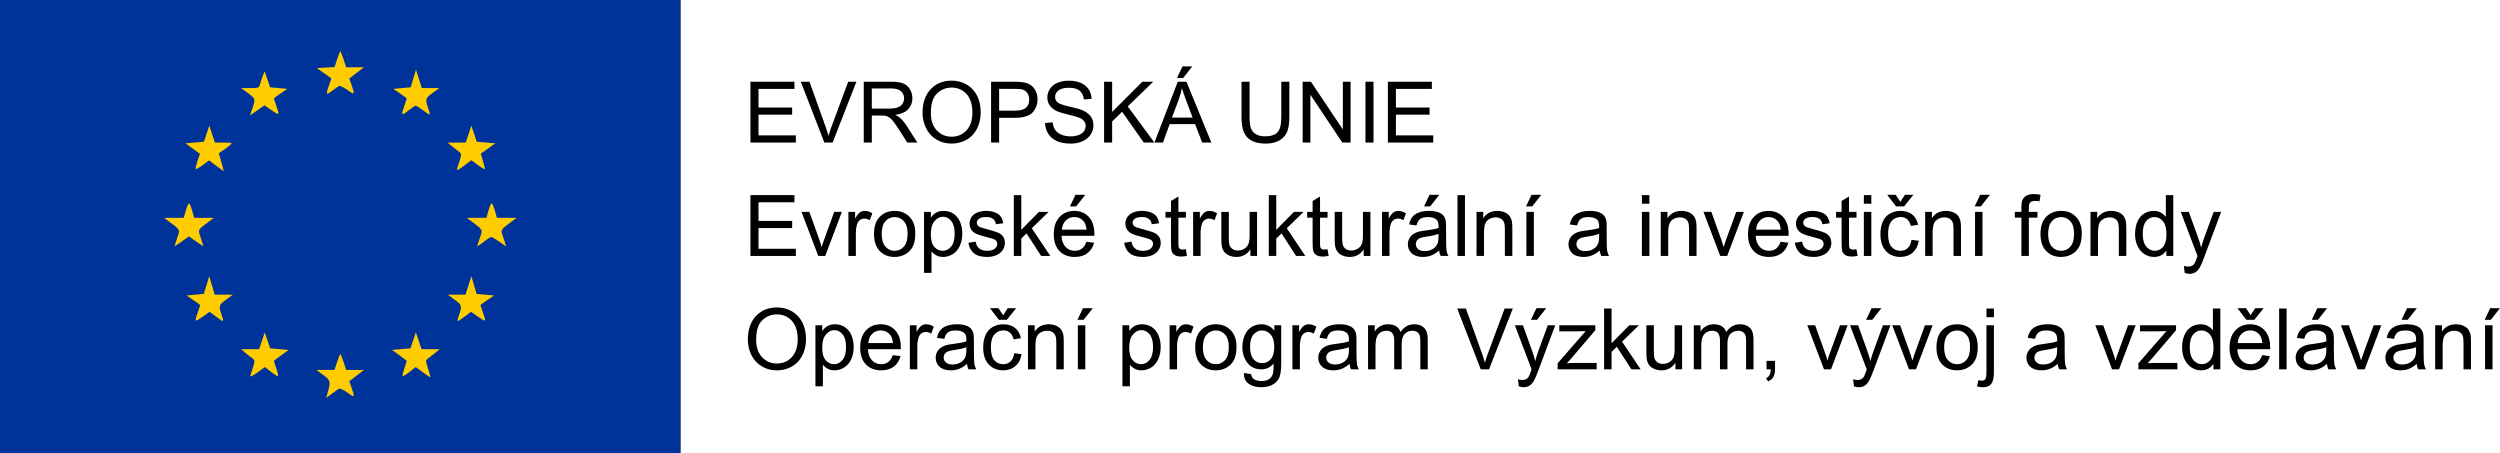 <?xml version="1.0" encoding="UTF-8" standalone="no"?>
<!DOCTYPE svg PUBLIC "-//W3C//DTD SVG 1.1//EN" "http://www.w3.org/Graphics/SVG/1.1/DTD/svg11.dtd">
<svg width="100%" height="100%" viewBox="0 0 1561 283" version="1.1" xmlns="http://www.w3.org/2000/svg" xmlns:xlink="http://www.w3.org/1999/xlink" xml:space="preserve" xmlns:serif="http://www.serif.com/" style="fill-rule:evenodd;clip-rule:evenodd;stroke-linejoin:round;stroke-miterlimit:2;">
    <rect x="0" y="0" width="425" height="283" style="fill:rgb(255,204,0);"/>
    <path id="path826" d="M0,283L0,0L425,0L425,283L0,283ZM211.599,242.713C212.204,242.358 214.567,243.442 216.849,245.121C221.417,248.48 221.682,248.186 219.548,242.135L218.095,238.019L222.691,234.509L227.288,231L216.161,231L214.5,226C213.587,223.25 212.687,221 212.5,221C212.313,221 211.413,223.25 210.5,226L208.839,231L197.606,231L201.907,234.163C206.456,237.508 206.6,238.202 204.36,246L203.642,248.5L207.071,245.929C208.957,244.515 210.995,243.068 211.599,242.713ZM169.262,232.208C171.369,233.876 173.301,235.032 173.557,234.777C173.812,234.521 173.341,232.385 172.511,230.03C171.68,227.675 171,225.608 171,225.436C171,225.265 173.082,223.634 175.627,221.812L180.254,218.5L174.458,218L168.662,217.5L166.994,212.5L165.327,207.5L163.583,212.75L161.839,218L150.5,218.068L153,220.15C154.375,221.296 156.364,222.839 157.419,223.58C159.158,224.8 159.222,225.317 158.098,229.068C157.416,231.346 156.595,233.892 156.275,234.727C155.955,235.561 157.884,234.653 160.563,232.71L165.432,229.176L169.262,232.209L169.262,232.208ZM267.274,230.178C265.664,225.144 265.674,224.916 267.553,223.598C268.624,222.846 270.625,221.294 272,220.149L274.5,218.067L263.161,217.999L261.417,212.749L259.673,207.499L258.006,212.499L256.338,217.499L250.542,217.999L244.746,218.499L249.373,221.811C251.918,223.632 254,225.263 254,225.435C254,225.607 253.32,227.674 252.489,230.029C251.658,232.384 251.188,234.52 251.443,234.775C251.699,235.031 253.632,233.874 255.739,232.206L259.569,229.172L264.035,232.453C266.491,234.258 268.599,235.657 268.721,235.562C268.842,235.468 268.191,233.044 267.274,230.176L267.274,230.178ZM134.2,197.164C139.923,201.461 140.071,201.452 138.47,196.915C136.385,191.007 136.519,190.527 141.197,187.087L145.394,184L134.056,184L132.349,178.25L130.642,172.5L128.955,178L127.267,183.5L121.883,184L116.5,184.5L120.75,187.383C123.087,188.969 125,190.374 125,190.507C125,190.64 124.325,192.662 123.5,195C121.34,201.121 121.522,201.296 126.45,197.822L130.899,194.686L134.2,197.164ZM290.8,197.164L294.101,194.686L298.55,197.822C303.478,201.295 303.66,201.121 301.5,195C300.675,192.662 300,190.64 300,190.507C300,190.375 301.913,188.968 304.25,187.383L308.5,184.5L297.581,183.5L295.958,178L294.335,172.5L292.485,178.25L290.635,184L279.606,184L283.803,187.087C288.481,190.527 288.615,191.007 286.53,196.915C284.929,201.452 285.077,201.461 290.8,197.164L290.8,197.164ZM122.5,150.787C124.975,152.531 127,153.823 127,153.658C127,153.492 126.257,151.175 125.349,148.51C123.515,143.129 123.18,143.768 130.827,138.059L133.5,136.063L121.26,136.003L120,131.503C119.307,129.028 118.407,127.003 118,127.003C117.593,127.003 116.693,129.028 116,131.503L114.74,136.003L102.5,136.063L105.172,138.059C112.82,143.768 112.485,143.129 110.651,148.51C109.743,151.175 109,153.492 109,153.657C109,153.823 111.025,152.531 113.5,150.787L118,147.615L122.5,150.787ZM306.744,148C307.27,148 309.567,149.353 311.85,151.006C314.132,152.66 316,153.865 316,153.684C316,153.504 315.257,151.175 314.349,148.51C312.515,143.129 312.18,143.768 319.828,138.059L322.5,136.063L310.26,136.003L309,131.503C308.307,129.028 307.407,127.003 307,127.003C306.593,127.003 305.693,129.028 305,131.503L303.74,136.003L291.5,136.063L294.173,138.059C301.82,143.768 301.485,143.129 299.651,148.51C298.743,151.175 298,153.539 298,153.762C298,153.985 299.752,152.78 301.894,151.084C304.036,149.388 306.218,148 306.744,148L306.744,148ZM138.238,101.331L136.625,95.661L139.008,94.08C140.319,93.211 142.316,91.727 143.446,90.783C145.435,89.121 145.321,89.065 139.83,89.033L134.161,88.999L132.417,83.749L130.673,78.499L129.006,83.499L127.338,88.499L121.542,88.999L115.746,89.499L120.307,92.764L124.868,96.029L123.322,100.568C122.471,103.065 121.97,105.303 122.208,105.541C122.446,105.779 124.42,104.665 126.595,103.066L130.549,100.158L135.025,103.512C137.486,105.356 139.579,106.896 139.675,106.932C139.772,106.97 139.125,104.448 138.238,101.33L138.238,101.331ZM298.31,102.997C300.537,104.634 302.504,105.829 302.681,105.652C302.859,105.475 302.371,103.228 301.598,100.658L300.192,95.987L304.723,92.743L309.254,89.5L303.458,89L297.662,88.5L295.994,83.5L294.327,78.5L290.839,89L285.17,89.034L279.5,89.068L282,91.15C283.375,92.296 285.364,93.839 286.419,94.58C288.158,95.8 288.222,96.316 287.098,100.068C286.416,102.346 285.585,104.919 285.252,105.786C284.92,106.653 286.811,105.71 289.455,103.692L294.262,100.021L298.31,102.998L298.31,102.997ZM169.604,68.86C174.476,72.294 174.657,72.115 172.5,66C171.675,63.662 171,61.641 171,61.51C171,61.379 172.881,59.973 175.18,58.386L179.36,55.5L174.011,55L168.661,54.5L166.948,49.5L165.235,44.5L164.126,47.294C163.515,48.831 162.739,51.193 162.4,52.544C161.837,54.785 161.295,55 156.195,55L150.606,55L154.803,58.087C159.479,61.525 159.614,62.009 157.536,67.897L156.072,72.046L165.207,65.761L169.604,68.86ZM259.549,66C259.968,66 261.704,67.044 263.406,68.321C268.9,72.442 269.061,72.426 267.47,67.915C265.369,61.961 265.535,61.35 270.15,58.006L274.3,55L263.365,55L261.554,49.254L259.742,43.507L258.091,49.004L256.44,54.5L251.04,55L245.64,55.5L249.82,58.386C252.119,59.973 254,61.379 254,61.51C254,61.641 253.325,63.662 252.5,66C250.321,72.176 250.576,72.504 254.894,69.084C257.036,67.388 259.131,66 259.55,66ZM211.599,53.713C212.204,53.358 214.567,54.442 216.849,56.121C221.417,59.48 221.682,59.186 219.548,53.135L218.095,49.019L222.691,45.509L227.288,42L216.161,42L214.5,37C213.587,34.25 212.687,32 212.5,32C212.313,32 211.421,34.228 210.516,36.952L208.871,41.904L203.342,42.202L197.813,42.5L202.377,45.708L206.941,48.917L205.47,53.084C203.366,59.047 203.601,59.537 207.25,56.798C209.038,55.456 210.995,54.068 211.599,53.713L211.599,53.713Z" style="fill:rgb(0,51,153);fill-rule:nonzero;"/>
    <g transform="matrix(1.263,0,0,1,-111.538,28)">
        <path d="M459.323,61.012L459.323,23.026L481.064,23.026L481.064,27.509L463.302,27.509L463.302,39.143L479.936,39.143L479.936,43.6L463.302,43.6L463.302,56.529L481.761,56.529L481.761,61.012L459.323,61.012Z" style="fill-rule:nonzero;"/>
        <path d="M495.852,61.012L484.202,23.026L488.509,23.026L496.324,50.622C496.953,52.833 497.479,54.906 497.903,56.84C498.368,54.767 498.908,52.695 499.523,50.622L507.646,23.026L511.707,23.026L499.934,61.012L495.852,61.012Z" style="fill-rule:nonzero;"/>
        <path d="M515.337,61.012L515.337,23.026L528.669,23.026C531.349,23.026 533.386,23.367 534.781,24.049C536.176,24.732 537.29,25.937 538.124,27.664C538.958,29.391 539.375,31.3 539.375,33.39C539.375,36.085 538.685,38.357 537.304,40.205C535.923,42.054 533.79,43.228 530.904,43.729C531.957,44.368 532.757,44.999 533.304,45.621C534.466,46.968 535.567,48.652 536.606,50.673L541.837,61.012L536.832,61.012L532.853,53.109C531.691,50.829 530.734,49.084 529.982,47.875C529.229,46.666 528.556,45.819 527.961,45.336C527.366,44.852 526.761,44.515 526.146,44.325C525.695,44.204 524.956,44.144 523.931,44.144L519.316,44.144L519.316,61.012L515.337,61.012ZM519.316,39.791L527.869,39.791C529.688,39.791 531.11,39.553 532.135,39.078C533.161,38.603 533.94,37.843 534.473,36.798C535.007,35.753 535.273,34.617 535.273,33.39C535.273,31.594 534.757,30.117 533.725,28.96C532.692,27.802 531.062,27.224 528.833,27.224L519.316,27.224L519.316,39.791Z" style="fill-rule:nonzero;"/>
        <path d="M544.4,42.511C544.4,36.206 545.74,31.27 548.42,27.703C551.101,24.136 554.56,22.352 558.799,22.352C561.575,22.352 564.077,23.19 566.306,24.866C568.534,26.541 570.233,28.878 571.403,31.875C572.572,34.872 573.156,38.27 573.156,42.071C573.156,45.923 572.541,49.369 571.31,52.41C570.08,55.45 568.336,57.752 566.08,59.315C563.824,60.878 561.39,61.66 558.778,61.66C555.948,61.66 553.418,60.796 551.189,59.069C548.961,57.341 547.272,54.983 546.123,51.995C544.975,49.006 544.4,45.845 544.4,42.511ZM548.503,42.589C548.503,47.167 549.477,50.773 551.425,53.407C553.374,56.041 555.818,57.359 558.758,57.359C561.752,57.359 564.217,56.028 566.152,53.368C568.087,50.708 569.054,46.934 569.054,42.045C569.054,38.953 568.64,36.254 567.813,33.948C566.986,31.641 565.776,29.854 564.183,28.584C562.59,27.314 560.802,26.679 558.819,26.679C556.003,26.679 553.579,27.902 551.548,30.346C549.518,32.79 548.503,36.871 548.503,42.589Z" style="fill-rule:nonzero;"/>
        <path d="M578.284,61.012L578.284,23.026L589.626,23.026C591.622,23.026 593.147,23.147 594.2,23.389C595.677,23.7 596.914,24.291 597.912,25.164C598.911,26.036 599.714,27.258 600.322,28.83C600.931,30.402 601.235,32.129 601.235,34.012C601.235,37.243 600.422,39.976 598.794,42.213C597.167,44.45 594.227,45.569 589.975,45.569L582.263,45.569L582.263,61.012L578.284,61.012ZM582.263,41.086L590.036,41.086C592.607,41.086 594.432,40.482 595.513,39.272C596.593,38.063 597.133,36.362 597.133,34.168C597.133,32.579 596.815,31.218 596.179,30.087C595.543,28.955 594.706,28.208 593.667,27.845C592.997,27.621 591.759,27.509 589.954,27.509L582.263,27.509L582.263,41.086Z" style="fill-rule:nonzero;"/>
        <path d="M604.948,48.808L608.701,48.393C608.879,50.293 609.292,51.852 609.942,53.07C610.591,54.288 611.6,55.273 612.967,56.024C614.334,56.776 615.873,57.151 617.582,57.151C619.1,57.151 620.44,56.866 621.602,56.296C622.764,55.726 623.629,54.945 624.197,53.951C624.764,52.958 625.048,51.874 625.048,50.699C625.048,49.507 624.774,48.467 624.227,47.577C623.68,46.687 622.778,45.94 621.52,45.336C620.713,44.938 618.929,44.321 616.167,43.483C613.405,42.645 611.47,41.855 610.362,41.112C608.927,40.162 607.857,38.983 607.152,37.575C606.448,36.167 606.096,34.591 606.096,32.846C606.096,30.929 606.527,29.137 607.388,27.47C608.25,25.803 609.508,24.537 611.162,23.674C612.817,22.81 614.656,22.378 616.68,22.378C618.908,22.378 620.874,22.832 622.576,23.738C624.279,24.645 625.588,25.98 626.504,27.742C627.42,29.504 627.912,31.499 627.981,33.727L624.166,34.09C623.961,31.689 623.267,29.875 622.084,28.649C620.901,27.422 619.154,26.809 616.844,26.809C614.437,26.809 612.683,27.366 611.583,28.48C610.482,29.594 609.932,30.938 609.932,32.51C609.932,33.874 610.321,34.997 611.101,35.878C611.866,36.759 613.866,37.662 617.1,38.586C620.334,39.51 622.552,40.317 623.756,41.008C625.506,42.028 626.798,43.319 627.632,44.882C628.466,46.446 628.883,48.246 628.883,50.285C628.883,52.306 628.425,54.21 627.509,55.998C626.593,57.786 625.277,59.177 623.561,60.17C621.845,61.163 619.913,61.66 617.767,61.66C615.046,61.66 612.765,61.159 610.926,60.157C609.087,59.155 607.645,57.648 606.599,55.635C605.553,53.623 605.002,51.347 604.948,48.808Z" style="fill-rule:nonzero;"/>
        <path d="M634.155,61.012L634.155,23.026L638.134,23.026L638.134,41.864L653.065,23.026L658.459,23.026L645.846,38.417L659.013,61.012L653.763,61.012L643.056,41.786L638.134,47.849L638.134,61.012L634.155,61.012Z" style="fill-rule:nonzero;"/>
        <path d="M659.034,61.012L670.581,23.026L674.868,23.026L687.174,61.012L682.641,61.012L679.134,49.507L666.561,49.507L663.259,61.012L659.034,61.012ZM667.71,45.413L677.903,45.413L674.765,34.893C673.808,31.698 673.097,29.072 672.632,27.016C672.249,29.452 671.709,31.87 671.012,34.271L667.71,45.413ZM670.192,20.694L672.919,13.439L677.76,13.439L673.248,20.694L670.192,20.694Z" style="fill-rule:nonzero;"/>
        <path d="M721.755,23.026L725.734,23.026L725.734,44.973C725.734,48.791 725.392,51.822 724.709,54.068C724.025,56.313 722.791,58.14 721.006,59.548C719.222,60.956 716.88,61.66 713.982,61.66C711.165,61.66 708.861,61.047 707.069,59.82C705.278,58.594 704,56.819 703.234,54.495C702.468,52.172 702.085,48.998 702.085,44.973L702.085,23.026L706.064,23.026L706.064,44.947C706.064,48.246 706.307,50.678 706.793,52.241C707.278,53.804 708.112,55.009 709.295,55.856C710.478,56.702 711.924,57.125 713.633,57.125C716.559,57.125 718.644,56.288 719.889,54.612C721.133,52.936 721.755,49.715 721.755,44.947L721.755,23.026Z" style="fill-rule:nonzero;"/>
        <path d="M732.318,61.012L732.318,23.026L736.4,23.026L752.193,52.85L752.193,23.026L756.008,23.026L756.008,61.012L751.926,61.012L736.133,31.162L736.133,61.012L732.318,61.012Z" style="fill-rule:nonzero;"/>
        <rect x="763.371" y="23.026" width="3.979" height="37.986" style="fill-rule:nonzero;"/>
        <path d="M774.447,61.012L774.447,23.026L796.188,23.026L796.188,27.509L778.426,27.509L778.426,39.143L795.06,39.143L795.06,43.6L778.426,43.6L778.426,56.529L796.885,56.529L796.885,61.012L774.447,61.012Z" style="fill-rule:nonzero;"/>
        <path d="M459.323,131.815L459.323,93.829L481.064,93.829L481.064,98.311L463.302,98.311L463.302,109.946L479.936,109.946L479.936,114.402L463.302,114.402L463.302,127.332L481.761,127.332L481.761,131.815L459.323,131.815Z" style="fill-rule:nonzero;"/>
        <path d="M492.837,131.815L484.551,104.297L488.448,104.297L493.124,120.777C493.63,122.556 494.095,124.404 494.519,126.322C494.847,124.871 495.305,123.126 495.893,121.087L500.733,104.297L504.528,104.297L496.283,131.815L492.837,131.815Z" style="fill-rule:nonzero;"/>
        <path d="M507.748,131.815L507.748,104.297L511.071,104.297L511.071,108.469C511.919,106.517 512.701,105.23 513.419,104.608C514.137,103.986 514.927,103.675 515.788,103.675C517.033,103.675 518.297,104.176 519.583,105.178L518.311,109.505C517.409,108.831 516.506,108.495 515.604,108.495C514.797,108.495 514.072,108.801 513.429,109.414C512.787,110.028 512.329,110.878 512.055,111.967C511.645,113.625 511.44,115.439 511.44,117.408L511.44,131.815L507.748,131.815Z" style="fill-rule:nonzero;"/>
        <path d="M520.403,118.056C520.403,112.96 521.524,109.186 523.767,106.733C525.64,104.694 527.924,103.675 530.617,103.675C533.612,103.675 536.059,104.914 537.96,107.393C539.861,109.872 540.811,113.297 540.811,117.667C540.811,121.208 540.391,123.994 539.55,126.024C538.709,128.053 537.485,129.63 535.878,130.752C534.272,131.875 532.518,132.437 530.617,132.437C527.568,132.437 525.103,131.202 523.223,128.731C521.343,126.261 520.403,122.703 520.403,118.056ZM524.198,118.056C524.198,121.58 524.806,124.218 526.023,125.972C527.24,127.725 528.771,128.602 530.617,128.602C532.45,128.602 533.974,127.721 535.191,125.959C536.408,124.197 537.017,121.511 537.017,117.9C537.017,114.497 536.405,111.919 535.181,110.166C533.957,108.412 532.436,107.536 530.617,107.536C528.771,107.536 527.24,108.408 526.023,110.153C524.806,111.898 524.198,114.532 524.198,118.056Z" style="fill-rule:nonzero;"/>
        <path d="M545.139,142.361L545.139,104.297L548.503,104.297L548.503,107.873C549.296,106.473 550.191,105.424 551.189,104.724C552.188,104.025 553.398,103.675 554.82,103.675C556.679,103.675 558.32,104.28 559.742,105.489C561.164,106.698 562.238,108.404 562.962,110.606C563.687,112.809 564.049,115.223 564.049,117.849C564.049,120.664 563.65,123.199 562.85,125.454C562.05,127.708 560.887,129.435 559.363,130.636C557.838,131.836 556.235,132.437 554.553,132.437C553.322,132.437 552.218,132.109 551.241,131.452C550.263,130.796 549.46,129.966 548.831,128.965L548.831,142.361L545.139,142.361ZM548.482,118.211C548.482,121.753 549.049,124.37 550.184,126.062C551.319,127.755 552.693,128.602 554.307,128.602C555.948,128.602 557.353,127.725 558.522,125.972C559.691,124.218 560.276,121.502 560.276,117.823C560.276,114.316 559.705,111.69 558.563,109.946C557.421,108.201 556.057,107.329 554.471,107.329C552.899,107.329 551.507,108.257 550.297,110.114C549.087,111.971 548.482,114.67 548.482,118.211Z" style="fill-rule:nonzero;"/>
        <path d="M567.024,123.601L570.674,122.875C570.88,124.724 571.45,126.14 572.387,127.125C573.324,128.11 574.633,128.602 576.315,128.602C578.01,128.602 579.268,128.166 580.089,127.293C580.909,126.421 581.319,125.397 581.319,124.223C581.319,123.169 580.957,122.34 580.232,121.735C579.726,121.321 578.468,120.794 576.458,120.155C573.751,119.291 571.874,118.544 570.828,117.913C569.782,117.283 568.989,116.41 568.449,115.296C567.909,114.182 567.639,112.951 567.639,111.604C567.639,110.377 567.861,109.242 568.305,108.197C568.75,107.151 569.355,106.283 570.121,105.592C570.695,105.057 571.478,104.603 572.469,104.232C573.46,103.861 574.524,103.675 575.658,103.675C577.368,103.675 578.868,103.986 580.161,104.608C581.453,105.23 582.406,106.072 583.022,107.134C583.637,108.197 584.061,109.617 584.293,111.397L580.684,112.018C580.519,110.602 580.044,109.496 579.258,108.702C578.472,107.907 577.361,107.51 575.925,107.51C574.23,107.51 573.019,107.864 572.295,108.572C571.57,109.281 571.208,110.11 571.208,111.06C571.208,111.664 571.358,112.209 571.659,112.692C571.96,113.193 572.431,113.608 573.074,113.936C573.443,114.109 574.53,114.506 576.335,115.128C578.947,116.009 580.769,116.73 581.801,117.291C582.834,117.853 583.644,118.669 584.232,119.74C584.82,120.811 585.114,122.141 585.114,123.73C585.114,125.285 584.755,126.749 584.037,128.122C583.319,129.496 582.283,130.558 580.93,131.31C579.576,132.061 578.045,132.437 576.335,132.437C573.505,132.437 571.348,131.694 569.864,130.208C568.381,128.723 567.434,126.52 567.024,123.601Z" style="fill-rule:nonzero;"/>
        <path d="M589.524,131.815L589.524,93.829L593.215,93.829L593.215,115.491L601.953,104.297L606.732,104.297L598.405,114.506L607.573,131.815L603.02,131.815L595.82,117.745L593.215,120.906L593.215,131.815L589.524,131.815Z" style="fill-rule:nonzero;"/>
        <path d="M625.417,122.953L629.232,123.549C628.63,126.365 627.516,128.55 625.889,130.105C624.262,131.659 622.183,132.437 619.654,132.437C616.468,132.437 613.941,131.197 612.075,128.718C610.208,126.24 609.275,122.763 609.275,118.289C609.275,113.66 610.219,110.066 612.106,107.51C613.993,104.953 616.44,103.675 619.448,103.675C622.361,103.675 624.74,104.927 626.586,107.432C628.432,109.937 629.355,113.461 629.355,118.004C629.355,118.28 629.348,118.695 629.335,119.248L613.09,119.248C613.227,122.271 613.904,124.586 615.121,126.192C616.338,127.799 617.855,128.602 619.674,128.602C621.028,128.602 622.183,128.153 623.14,127.254C624.098,126.356 624.856,124.922 625.417,122.953ZM613.295,115.413L625.458,115.413C625.294,113.098 624.829,111.362 624.063,110.205C622.887,108.408 621.363,107.51 619.489,107.51C617.794,107.51 616.368,108.227 615.213,109.661C614.058,111.094 613.418,113.012 613.295,115.413ZM617.274,100.877L620.002,93.621L624.843,93.621L620.33,100.877L617.274,100.877Z" style="fill-rule:nonzero;"/>
        <path d="M644.061,123.601L647.712,122.875C647.917,124.724 648.488,126.14 649.425,127.125C650.361,128.11 651.671,128.602 653.352,128.602C655.048,128.602 656.306,128.166 657.126,127.293C657.947,126.421 658.357,125.397 658.357,124.223C658.357,123.169 657.995,122.34 657.27,121.735C656.764,121.321 655.506,120.794 653.496,120.155C650.789,119.291 648.912,118.544 647.866,117.913C646.82,117.283 646.027,116.41 645.487,115.296C644.946,114.182 644.676,112.951 644.676,111.604C644.676,110.377 644.899,109.242 645.343,108.197C645.787,107.151 646.392,106.283 647.158,105.592C647.732,105.057 648.515,104.603 649.507,104.232C650.498,103.861 651.561,103.675 652.696,103.675C654.405,103.675 655.906,103.986 657.198,104.608C658.49,105.23 659.444,106.072 660.059,107.134C660.675,108.197 661.099,109.617 661.331,111.397L657.721,112.018C657.557,110.602 657.082,109.496 656.296,108.702C655.509,107.907 654.398,107.51 652.963,107.51C651.267,107.51 650.057,107.864 649.332,108.572C648.608,109.281 648.245,110.11 648.245,111.06C648.245,111.664 648.396,112.209 648.696,112.692C648.997,113.193 649.469,113.608 650.112,113.936C650.481,114.109 651.568,114.506 653.373,115.128C655.985,116.009 657.807,116.73 658.839,117.291C659.871,117.853 660.681,118.669 661.269,119.74C661.857,120.811 662.151,122.141 662.151,123.73C662.151,125.285 661.792,126.749 661.075,128.122C660.357,129.496 659.321,130.558 657.967,131.31C656.614,132.061 655.082,132.437 653.373,132.437C650.542,132.437 648.385,131.694 646.902,130.208C645.418,128.723 644.471,126.52 644.061,123.601Z" style="fill-rule:nonzero;"/>
        <path d="M674.601,127.643L675.135,131.763C674.095,132.039 673.166,132.178 672.345,132.178C671.005,132.178 669.966,131.91 669.228,131.374C668.489,130.839 667.97,130.135 667.669,129.263C667.368,128.39 667.217,126.555 667.217,123.756L667.217,107.924L664.51,107.924L664.51,104.297L667.217,104.297L667.217,97.482L670.889,94.684L670.889,104.297L674.601,104.297L674.601,107.924L670.889,107.924L670.889,124.015C670.889,125.346 670.954,126.201 671.084,126.581C671.214,126.961 671.426,127.263 671.72,127.488C672.014,127.712 672.434,127.824 672.981,127.824C673.391,127.824 673.931,127.764 674.601,127.643Z" style="fill-rule:nonzero;"/>
        <path d="M678.17,131.815L678.17,104.297L681.493,104.297L681.493,108.469C682.341,106.517 683.123,105.23 683.841,104.608C684.559,103.986 685.349,103.675 686.21,103.675C687.455,103.675 688.719,104.176 690.005,105.178L688.733,109.505C687.831,108.831 686.928,108.495 686.026,108.495C685.219,108.495 684.494,108.801 683.852,109.414C683.209,110.028 682.751,110.878 682.477,111.967C682.067,113.625 681.862,115.439 681.862,117.408L681.862,131.815L678.17,131.815Z" style="fill-rule:nonzero;"/>
        <path d="M706.475,131.815L706.475,127.773C704.779,130.882 702.475,132.437 699.563,132.437C698.277,132.437 697.077,132.126 695.963,131.504C694.849,130.882 694.021,130.1 693.481,129.159C692.941,128.217 692.562,127.064 692.343,125.7C692.192,124.784 692.117,123.333 692.117,121.347L692.117,104.297L695.809,104.297L695.809,119.559C695.809,121.994 695.884,123.635 696.035,124.482C696.267,125.708 696.759,126.671 697.512,127.371C698.264,128.071 699.193,128.42 700.301,128.42C701.409,128.42 702.448,128.062 703.419,127.345C704.389,126.628 705.077,125.652 705.48,124.417C705.883,123.182 706.085,121.39 706.085,119.04L706.085,104.297L709.777,104.297L709.777,131.815L706.475,131.815Z" style="fill-rule:nonzero;"/>
        <path d="M715.581,131.815L715.581,93.829L719.273,93.829L719.273,115.491L728.011,104.297L732.79,104.297L724.462,114.506L733.631,131.815L729.077,131.815L721.878,117.745L719.273,120.906L719.273,131.815L715.581,131.815Z" style="fill-rule:nonzero;"/>
        <path d="M744.624,127.643L745.158,131.763C744.118,132.039 743.189,132.178 742.368,132.178C741.028,132.178 739.989,131.91 739.25,131.374C738.512,130.839 737.993,130.135 737.692,129.263C737.391,128.39 737.24,126.555 737.24,123.756L737.24,107.924L734.533,107.924L734.533,104.297L737.24,104.297L737.24,97.482L740.912,94.684L740.912,104.297L744.624,104.297L744.624,107.924L740.912,107.924L740.912,124.015C740.912,125.346 740.977,126.201 741.107,126.581C741.237,126.961 741.449,127.263 741.743,127.488C742.037,127.712 742.457,127.824 743.004,127.824C743.414,127.824 743.954,127.764 744.624,127.643Z" style="fill-rule:nonzero;"/>
        <path d="M762.509,131.815L762.509,127.773C760.814,130.882 758.51,132.437 755.597,132.437C754.312,132.437 753.112,132.126 751.998,131.504C750.883,130.882 750.056,130.1 749.516,129.159C748.976,128.217 748.596,127.064 748.378,125.7C748.227,124.784 748.152,123.333 748.152,121.347L748.152,104.297L751.844,104.297L751.844,119.559C751.844,121.994 751.919,123.635 752.07,124.482C752.302,125.708 752.794,126.671 753.546,127.371C754.298,128.071 755.228,128.42 756.336,128.42C757.443,128.42 758.483,128.062 759.453,127.345C760.424,126.628 761.111,125.652 761.515,124.417C761.918,123.182 762.12,121.39 762.12,119.04L762.12,104.297L765.812,104.297L765.812,131.815L762.509,131.815Z" style="fill-rule:nonzero;"/>
        <path d="M771.555,131.815L771.555,104.297L774.877,104.297L774.877,108.469C775.725,106.517 776.508,105.23 777.226,104.608C777.944,103.986 778.733,103.675 779.595,103.675C780.839,103.675 782.104,104.176 783.389,105.178L782.118,109.505C781.215,108.831 780.313,108.495 779.41,108.495C778.603,108.495 777.879,108.801 777.236,109.414C776.593,110.028 776.135,110.878 775.862,111.967C775.452,113.625 775.246,115.439 775.246,117.408L775.246,131.815L771.555,131.815Z" style="fill-rule:nonzero;"/>
        <path d="M799.798,128.42C798.43,129.889 797.114,130.925 795.849,131.53C794.584,132.134 793.227,132.437 791.778,132.437C789.385,132.437 787.546,131.698 786.261,130.221C784.975,128.744 784.333,126.857 784.333,124.56C784.333,123.212 784.575,121.981 785.061,120.867C785.546,119.753 786.182,118.859 786.968,118.185C787.754,117.512 788.64,117.002 789.624,116.657C790.349,116.415 791.443,116.182 792.906,115.957C795.887,115.508 798.082,114.972 799.49,114.351C799.504,113.711 799.51,113.305 799.51,113.133C799.51,111.233 799.162,109.894 798.464,109.116C797.521,108.063 796.119,107.536 794.26,107.536C792.523,107.536 791.241,107.92 790.414,108.689C789.587,109.458 788.975,110.818 788.578,112.77L784.968,112.148C785.297,110.196 785.837,108.62 786.589,107.419C787.341,106.219 788.428,105.294 789.85,104.647C791.272,103.999 792.92,103.675 794.793,103.675C796.653,103.675 798.164,103.951 799.326,104.504C800.488,105.057 801.343,105.752 801.89,106.59C802.437,107.428 802.819,108.486 803.038,109.764C803.161,110.559 803.223,111.993 803.223,114.065L803.223,120.284C803.223,124.62 803.301,127.362 803.459,128.511C803.616,129.66 803.927,130.761 804.392,131.815L800.536,131.815C800.153,130.847 799.907,129.716 799.798,128.42ZM799.49,118.004C798.15,118.695 796.14,119.282 793.46,119.766C791.942,120.042 790.869,120.353 790.24,120.699C789.611,121.044 789.125,121.55 788.783,122.215C788.442,122.88 788.271,123.618 788.271,124.43C788.271,125.674 788.643,126.71 789.388,127.539C790.134,128.369 791.224,128.783 792.66,128.783C794.082,128.783 795.347,128.39 796.454,127.604C797.562,126.818 798.376,125.743 798.895,124.378C799.292,123.325 799.49,121.77 799.49,119.714L799.49,118.004ZM792.311,100.877L795.039,93.621L799.88,93.621L795.367,100.877L792.311,100.877Z" style="fill-rule:nonzero;"/>
        <rect x="808.863" y="93.829" width="3.692" height="37.986" style="fill-rule:nonzero;"/>
        <path d="M818.278,131.815L818.278,104.297L821.6,104.297L821.6,108.21C823.2,105.187 825.511,103.675 828.533,103.675C829.846,103.675 831.052,103.973 832.153,104.569C833.254,105.165 834.078,105.947 834.624,106.914C835.171,107.881 835.554,109.03 835.773,110.36C835.91,111.224 835.978,112.735 835.978,114.895L835.978,131.815L832.286,131.815L832.286,115.076C832.286,113.176 832.143,111.755 831.856,110.814C831.568,109.872 831.059,109.121 830.328,108.559C829.596,107.998 828.738,107.717 827.753,107.717C826.181,107.717 824.824,108.348 823.682,109.609C822.54,110.87 821.969,113.262 821.969,116.786L821.969,131.815L818.278,131.815Z" style="fill-rule:nonzero;"/>
        <path d="M842.931,131.815L842.931,104.297L846.623,104.297L846.623,131.815L842.931,131.815ZM842.747,100.877L845.475,93.621L850.315,93.621L845.803,100.877L842.747,100.877Z" style="fill-rule:nonzero;"/>
        <path d="M879.194,128.42C877.827,129.889 876.51,130.925 875.246,131.53C873.981,132.134 872.624,132.437 871.174,132.437C868.781,132.437 866.942,131.698 865.657,130.221C864.372,128.744 863.729,126.857 863.729,124.56C863.729,123.212 863.972,121.981 864.457,120.867C864.942,119.753 865.578,118.859 866.365,118.185C867.151,117.512 868.036,117.002 869.021,116.657C869.745,116.415 870.839,116.182 872.302,115.957C875.283,115.508 877.478,114.972 878.886,114.351C878.9,113.711 878.907,113.305 878.907,113.133C878.907,111.233 878.558,109.894 877.861,109.116C876.917,108.063 875.516,107.536 873.656,107.536C871.919,107.536 870.638,107.92 869.81,108.689C868.983,109.458 868.371,110.818 867.975,112.77L864.365,112.148C864.693,110.196 865.233,108.62 865.985,107.419C866.737,106.219 867.824,105.294 869.246,104.647C870.668,103.999 872.316,103.675 874.189,103.675C876.049,103.675 877.56,103.951 878.722,104.504C879.884,105.057 880.739,105.752 881.286,106.59C881.833,107.428 882.216,108.486 882.435,109.764C882.558,110.559 882.619,111.993 882.619,114.065L882.619,120.284C882.619,124.62 882.698,127.362 882.855,128.511C883.012,129.66 883.323,130.761 883.788,131.815L879.932,131.815C879.549,130.847 879.303,129.716 879.194,128.42ZM878.886,118.004C877.546,118.695 875.536,119.282 872.856,119.766C871.338,120.042 870.265,120.353 869.636,120.699C869.007,121.044 868.522,121.55 868.18,122.215C867.838,122.88 867.667,123.618 867.667,124.43C867.667,125.674 868.04,126.71 868.785,127.539C869.53,128.369 870.62,128.783 872.056,128.783C873.478,128.783 874.743,128.39 875.851,127.604C876.958,126.818 877.772,125.743 878.291,124.378C878.688,123.325 878.886,121.77 878.886,119.714L878.886,118.004Z" style="fill-rule:nonzero;"/>
        <path d="M900.033,99.192L900.033,93.829L903.724,93.829L903.724,99.192L900.033,99.192ZM900.033,131.815L900.033,104.297L903.724,104.297L903.724,131.815L900.033,131.815Z" style="fill-rule:nonzero;"/>
        <path d="M909.344,131.815L909.344,104.297L912.667,104.297L912.667,108.21C914.267,105.187 916.578,103.675 919.6,103.675C920.912,103.675 922.119,103.973 923.22,104.569C924.32,105.165 925.144,105.947 925.691,106.914C926.238,107.881 926.621,109.03 926.84,110.36C926.977,111.224 927.045,112.735 927.045,114.895L927.045,131.815L923.353,131.815L923.353,115.076C923.353,113.176 923.209,111.755 922.922,110.814C922.635,109.872 922.126,109.121 921.394,108.559C920.663,107.998 919.805,107.717 918.82,107.717C917.248,107.717 915.891,108.348 914.749,109.609C913.607,110.87 913.036,113.262 913.036,116.786L913.036,131.815L909.344,131.815Z" style="fill-rule:nonzero;"/>
        <path d="M938.756,131.815L930.47,104.297L934.367,104.297L939.044,120.777C939.55,122.556 940.014,124.404 940.438,126.322C940.766,124.871 941.225,123.126 941.813,121.087L946.653,104.297L950.447,104.297L942.202,131.815L938.756,131.815Z" style="fill-rule:nonzero;"/>
        <path d="M968.62,122.953L972.435,123.549C971.833,126.365 970.719,128.55 969.092,130.105C967.464,131.659 965.386,132.437 962.856,132.437C959.67,132.437 957.144,131.197 955.278,128.718C953.411,126.24 952.478,122.763 952.478,118.289C952.478,113.66 953.421,110.066 955.308,107.51C957.195,104.953 959.643,103.675 962.651,103.675C965.564,103.675 967.943,104.927 969.789,107.432C971.635,109.937 972.558,113.461 972.558,118.004C972.558,118.28 972.551,118.695 972.537,119.248L956.293,119.248C956.43,122.271 957.107,124.586 958.324,126.192C959.54,127.799 961.058,128.602 962.877,128.602C964.231,128.602 965.386,128.153 966.343,127.254C967.3,126.356 968.059,124.922 968.62,122.953ZM956.498,115.413L968.661,115.413C968.497,113.098 968.032,111.362 967.266,110.205C966.09,108.408 964.566,107.51 962.692,107.51C960.997,107.51 959.571,108.227 958.416,109.661C957.26,111.094 956.621,113.012 956.498,115.413Z" style="fill-rule:nonzero;"/>
        <path d="M975.593,123.601L979.244,122.875C979.449,124.724 980.02,126.14 980.957,127.125C981.894,128.11 983.203,128.602 984.885,128.602C986.58,128.602 987.838,128.166 988.659,127.293C989.479,126.421 989.889,125.397 989.889,124.223C989.889,123.169 989.527,122.34 988.802,121.735C988.296,121.321 987.038,120.794 985.028,120.155C982.321,119.291 980.444,118.544 979.398,117.913C978.352,117.283 977.559,116.41 977.019,115.296C976.479,114.182 976.209,112.951 976.209,111.604C976.209,110.377 976.431,109.242 976.875,108.197C977.32,107.151 977.925,106.283 978.69,105.592C979.265,105.057 980.048,104.603 981.039,104.232C982.03,103.861 983.093,103.675 984.228,103.675C985.938,103.675 987.438,103.986 988.73,104.608C990.023,105.23 990.976,106.072 991.592,107.134C992.207,108.197 992.631,109.617 992.863,111.397L989.253,112.018C989.089,110.602 988.614,109.496 987.828,108.702C987.042,107.907 985.931,107.51 984.495,107.51C982.799,107.51 981.589,107.864 980.865,108.572C980.14,109.281 979.778,110.11 979.778,111.06C979.778,111.664 979.928,112.209 980.229,112.692C980.53,113.193 981.001,113.608 981.644,113.936C982.013,114.109 983.1,114.506 984.905,115.128C987.517,116.009 989.339,116.73 990.371,117.291C991.404,117.853 992.214,118.669 992.802,119.74C993.39,120.811 993.684,122.141 993.684,123.73C993.684,125.285 993.325,126.749 992.607,128.122C991.889,129.496 990.853,130.558 989.5,131.31C988.146,132.061 986.614,132.437 984.905,132.437C982.075,132.437 979.918,131.694 978.434,130.208C976.951,128.723 976.004,126.52 975.593,123.601Z" style="fill-rule:nonzero;"/>
        <path d="M1006.13,127.643L1006.67,131.763C1005.63,132.039 1004.7,132.178 1003.88,132.178C1002.54,132.178 1001.5,131.91 1000.76,131.374C1000.02,130.839 999.502,130.135 999.201,129.263C998.9,128.39 998.75,126.555 998.75,123.756L998.75,107.924L996.042,107.924L996.042,104.297L998.75,104.297L998.75,97.482L1002.42,94.684L1002.42,104.297L1006.13,104.297L1006.13,107.924L1002.42,107.924L1002.42,124.015C1002.42,125.346 1002.49,126.201 1002.62,126.581C1002.75,126.961 1002.96,127.263 1003.25,127.488C1003.55,127.712 1003.97,127.824 1004.51,127.824C1004.92,127.824 1005.46,127.764 1006.13,127.643Z" style="fill-rule:nonzero;"/>
        <path d="M1009.76,99.192L1009.76,93.829L1013.46,93.829L1013.46,99.192L1009.76,99.192ZM1009.76,131.815L1009.76,104.297L1013.46,104.297L1013.46,131.815L1009.76,131.815Z" style="fill-rule:nonzero;"/>
        <path d="M1033.29,121.735L1036.92,122.331C1036.52,125.492 1035.51,127.967 1033.87,129.755C1032.24,131.543 1030.23,132.437 1027.85,132.437C1024.87,132.437 1022.48,131.206 1020.67,128.744C1018.85,126.283 1017.95,122.754 1017.95,118.16C1017.95,115.188 1018.34,112.589 1019.12,110.36C1019.9,108.132 1021.08,106.46 1022.68,105.346C1024.27,104.232 1026,103.675 1027.88,103.675C1030.24,103.675 1032.17,104.431 1033.68,105.942C1035.18,107.454 1036.15,109.6 1036.57,112.381L1032.98,113.081C1032.64,111.233 1032.04,109.842 1031.17,108.909C1030.3,107.976 1029.25,107.51 1028.02,107.51C1026.16,107.51 1024.65,108.352 1023.49,110.036C1022.32,111.721 1021.74,114.385 1021.74,118.03C1021.74,121.727 1022.3,124.413 1023.42,126.088C1024.55,127.764 1026.01,128.602 1027.81,128.602C1029.26,128.602 1030.47,128.04 1031.44,126.918C1032.41,125.795 1033.03,124.067 1033.29,121.735ZM1027.81,98.026L1030.07,93.621L1034.25,93.621L1029.64,100.877L1025.7,100.877L1021.27,93.621L1025.5,93.621L1027.81,98.026Z" style="fill-rule:nonzero;"/>
        <path d="M1040.08,131.815L1040.08,104.297L1043.4,104.297L1043.4,108.21C1045,105.187 1047.31,103.675 1050.33,103.675C1051.65,103.675 1052.85,103.973 1053.95,104.569C1055.06,105.165 1055.88,105.947 1056.42,106.914C1056.97,107.881 1057.36,109.03 1057.57,110.36C1057.71,111.224 1057.78,112.735 1057.78,114.895L1057.78,131.815L1054.09,131.815L1054.09,115.076C1054.09,113.176 1053.94,111.755 1053.66,110.814C1053.37,109.872 1052.86,109.121 1052.13,108.559C1051.4,107.998 1050.54,107.717 1049.55,107.717C1047.98,107.717 1046.62,108.348 1045.48,109.609C1044.34,110.87 1043.77,113.262 1043.77,116.786L1043.77,131.815L1040.08,131.815Z" style="fill-rule:nonzero;"/>
        <path d="M1064.73,131.815L1064.73,104.297L1068.42,104.297L1068.42,131.815L1064.73,131.815ZM1064.55,100.877L1067.28,93.621L1072.12,93.621L1067.6,100.877L1064.55,100.877Z" style="fill-rule:nonzero;"/>
        <path d="M1087.66,131.815L1087.66,107.924L1084.4,107.924L1084.4,104.297L1087.66,104.297L1087.66,101.369C1087.66,99.521 1087.79,98.147 1088.05,97.249C1088.41,96.04 1089.03,95.059 1089.93,94.308C1090.83,93.557 1092.08,93.181 1093.69,93.181C1094.73,93.181 1095.88,93.336 1097.14,93.647L1096.59,97.715C1095.82,97.543 1095.1,97.456 1094.41,97.456C1093.29,97.456 1092.5,97.759 1092.03,98.363C1091.57,98.968 1091.33,100.099 1091.33,101.758L1091.33,104.297L1095.58,104.297L1095.58,107.924L1091.33,107.924L1091.33,131.815L1087.66,131.815Z" style="fill-rule:nonzero;"/>
        <path d="M1097.08,118.056C1097.08,112.96 1098.2,109.186 1100.44,106.733C1102.31,104.694 1104.6,103.675 1107.29,103.675C1110.29,103.675 1112.73,104.914 1114.63,107.393C1116.54,109.872 1117.49,113.297 1117.49,117.667C1117.49,121.208 1117.07,123.994 1116.22,126.024C1115.38,128.053 1114.16,129.63 1112.55,130.752C1110.95,131.875 1109.19,132.437 1107.29,132.437C1104.24,132.437 1101.78,131.202 1099.9,128.731C1098.02,126.261 1097.08,122.703 1097.08,118.056ZM1100.87,118.056C1100.87,121.58 1101.48,124.218 1102.7,125.972C1103.91,127.725 1105.45,128.602 1107.29,128.602C1109.12,128.602 1110.65,127.721 1111.87,125.959C1113.08,124.197 1113.69,121.511 1113.69,117.9C1113.69,114.497 1113.08,111.919 1111.86,110.166C1110.63,108.412 1109.11,107.536 1107.29,107.536C1105.45,107.536 1103.91,108.408 1102.7,110.153C1101.48,111.898 1100.87,114.532 1100.87,118.056Z" style="fill-rule:nonzero;"/>
        <path d="M1121.81,131.815L1121.81,104.297L1125.14,104.297L1125.14,108.21C1126.74,105.187 1129.05,103.675 1132.07,103.675C1133.38,103.675 1134.59,103.973 1135.69,104.569C1136.79,105.165 1137.61,105.947 1138.16,106.914C1138.71,107.881 1139.09,109.03 1139.31,110.36C1139.44,111.224 1139.51,112.735 1139.51,114.895L1139.51,131.815L1135.82,131.815L1135.82,115.076C1135.82,113.176 1135.68,111.755 1135.39,110.814C1135.1,109.872 1134.59,109.121 1133.86,108.559C1133.13,107.998 1132.27,107.717 1131.29,107.717C1129.72,107.717 1128.36,108.348 1127.22,109.609C1126.08,110.87 1125.51,113.262 1125.51,116.786L1125.51,131.815L1121.81,131.815Z" style="fill-rule:nonzero;"/>
        <path d="M1159.31,131.815L1159.31,128.343C1157.92,131.072 1155.89,132.437 1153.21,132.437C1151.48,132.437 1149.88,131.832 1148.42,130.623C1146.97,129.414 1145.84,127.725 1145.04,125.557C1144.24,123.389 1143.84,120.897 1143.84,118.082C1143.84,115.335 1144.2,112.843 1144.93,110.606C1145.65,108.369 1146.74,106.655 1148.19,105.463C1149.64,104.271 1151.26,103.675 1153.05,103.675C1154.36,103.675 1155.53,104.025 1156.56,104.724C1157.58,105.424 1158.42,106.335 1159.06,107.458L1159.06,93.829L1162.73,93.829L1162.73,131.815L1159.31,131.815ZM1147.64,118.082C1147.64,121.606 1148.22,124.24 1149.4,125.985C1150.58,127.729 1151.96,128.602 1153.56,128.602C1155.18,128.602 1156.55,127.768 1157.68,126.101C1158.8,124.434 1159.37,121.891 1159.37,118.47C1159.37,114.705 1158.79,111.941 1157.64,110.179C1156.5,108.417 1155.08,107.536 1153.4,107.536C1151.76,107.536 1150.39,108.382 1149.29,110.075C1148.19,111.768 1147.64,114.437 1147.64,118.082Z" style="fill-rule:nonzero;"/>
        <path d="M1168.37,142.413L1167.96,138.034C1168.77,138.31 1169.47,138.448 1170.07,138.448C1170.89,138.448 1171.55,138.275 1172.04,137.93C1172.54,137.584 1172.94,137.101 1173.25,136.479C1173.49,136.012 1173.86,134.855 1174.38,133.007C1174.45,132.748 1174.56,132.368 1174.71,131.867L1166.44,104.297L1170.42,104.297L1174.96,120.232C1175.54,122.254 1176.07,124.378 1176.54,126.607C1176.96,124.465 1177.46,122.374 1178.05,120.336L1182.71,104.297L1186.4,104.297L1178.11,132.281C1177.23,135.304 1176.54,137.386 1176.04,138.526C1175.39,140.063 1174.63,141.19 1173.79,141.907C1172.94,142.624 1171.93,142.983 1170.75,142.983C1170.04,142.983 1169.25,142.793 1168.37,142.413Z" style="fill-rule:nonzero;"/>
        <path d="M458.031,184.117C458.031,177.812 459.371,172.876 462.051,169.308C464.731,165.741 468.19,163.958 472.429,163.958C475.205,163.958 477.707,164.795 479.936,166.471C482.165,168.147 483.864,170.483 485.033,173.48C486.202,176.477 486.786,179.876 486.786,183.676C486.786,187.528 486.171,190.975 484.94,194.015C483.71,197.055 481.966,199.357 479.71,200.92C477.454,202.484 475.02,203.265 472.408,203.265C469.578,203.265 467.048,202.402 464.82,200.674C462.591,198.947 460.902,196.589 459.753,193.6C458.605,190.612 458.031,187.451 458.031,184.117ZM462.133,184.195C462.133,188.772 463.107,192.378 465.055,195.013C467.004,197.647 469.448,198.964 472.388,198.964C475.382,198.964 477.847,197.634 479.782,194.974C481.717,192.313 482.684,188.539 482.684,183.65C482.684,180.558 482.271,177.859 481.443,175.553C480.616,173.247 479.406,171.459 477.813,170.189C476.22,168.92 474.432,168.285 472.449,168.285C469.633,168.285 467.209,169.507 465.178,171.951C463.148,174.396 462.133,178.477 462.133,184.195Z" style="fill-rule:nonzero;"/>
        <path d="M491.442,213.164L491.442,175.1L494.806,175.1L494.806,178.675C495.599,177.276 496.495,176.227 497.493,175.527C498.491,174.828 499.701,174.478 501.123,174.478C502.983,174.478 504.624,175.082 506.046,176.292C507.468,177.501 508.541,179.207 509.266,181.409C509.991,183.612 510.353,186.026 510.353,188.651C510.353,191.467 509.953,194.002 509.153,196.256C508.353,198.511 507.191,200.238 505.666,201.439C504.142,202.639 502.538,203.239 500.857,203.239C499.626,203.239 498.522,202.911 497.544,202.255C496.566,201.598 495.763,200.769 495.134,199.767L495.134,213.164L491.442,213.164ZM494.785,189.014C494.785,192.555 495.353,195.172 496.488,196.865C497.623,198.558 498.997,199.405 500.61,199.405C502.251,199.405 503.656,198.528 504.825,196.775C505.994,195.021 506.579,192.305 506.579,188.625C506.579,185.119 506.008,182.493 504.866,180.748C503.725,179.004 502.361,178.131 500.774,178.131C499.202,178.131 497.811,179.06 496.601,180.917C495.39,182.774 494.785,185.473 494.785,189.014Z" style="fill-rule:nonzero;"/>
        <path d="M529.715,193.756L533.53,194.352C532.928,197.168 531.814,199.353 530.187,200.907C528.559,202.462 526.481,203.239 523.951,203.239C520.765,203.239 518.239,202 516.373,199.521C514.506,197.042 513.573,193.566 513.573,189.092C513.573,184.462 514.517,180.869 516.404,178.313C518.29,175.756 520.738,174.478 523.746,174.478C526.659,174.478 529.038,175.73 530.884,178.235C532.73,180.74 533.653,184.264 533.653,188.807C533.653,189.083 533.646,189.498 533.632,190.051L517.388,190.051C517.525,193.074 518.202,195.388 519.419,196.995C520.636,198.601 522.153,199.405 523.972,199.405C525.326,199.405 526.481,198.955 527.438,198.057C528.395,197.159 529.154,195.725 529.715,193.756ZM517.593,186.216L529.756,186.216C529.592,183.901 529.127,182.165 528.361,181.007C527.185,179.211 525.661,178.313 523.787,178.313C522.092,178.313 520.666,179.03 519.511,180.463C518.355,181.897 517.716,183.814 517.593,186.216Z" style="fill-rule:nonzero;"/>
        <path d="M538.124,202.618L538.124,175.1L541.447,175.1L541.447,179.271C542.295,177.319 543.077,176.032 543.795,175.411C544.513,174.789 545.303,174.478 546.164,174.478C547.409,174.478 548.673,174.979 549.959,175.981L548.687,180.308C547.785,179.634 546.882,179.297 545.98,179.297C545.173,179.297 544.448,179.604 543.806,180.217C543.163,180.83 542.705,181.681 542.431,182.769C542.021,184.428 541.816,186.242 541.816,188.211L541.816,202.618L538.124,202.618Z" style="fill-rule:nonzero;"/>
        <path d="M566.367,199.223C565,200.691 563.684,201.728 562.419,202.333C561.154,202.937 559.797,203.239 558.348,203.239C555.955,203.239 554.116,202.501 552.83,201.024C551.545,199.547 550.902,197.66 550.902,195.362C550.902,194.015 551.145,192.784 551.63,191.67C552.116,190.556 552.752,189.662 553.538,188.988C554.324,188.314 555.209,187.805 556.194,187.459C556.919,187.218 558.013,186.984 559.476,186.76C562.457,186.311 564.651,185.775 566.06,185.153C566.073,184.514 566.08,184.108 566.08,183.935C566.08,182.035 565.731,180.696 565.034,179.919C564.091,178.865 562.689,178.339 560.829,178.339C559.093,178.339 557.811,178.723 556.984,179.492C556.156,180.26 555.544,181.621 555.148,183.573L551.538,182.951C551.866,180.999 552.406,179.423 553.158,178.222C553.91,177.021 554.998,176.097 556.42,175.449C557.842,174.802 559.489,174.478 561.363,174.478C563.222,174.478 564.733,174.754 565.895,175.307C567.058,175.86 567.912,176.555 568.459,177.393C569.006,178.231 569.389,179.289 569.608,180.567C569.731,181.362 569.792,182.795 569.792,184.868L569.792,191.087C569.792,195.423 569.871,198.165 570.028,199.314C570.186,200.463 570.497,201.564 570.962,202.618L567.106,202.618C566.723,201.65 566.477,200.519 566.367,199.223ZM566.06,188.807C564.72,189.498 562.709,190.085 560.029,190.569C558.512,190.845 557.438,191.156 556.809,191.502C556.18,191.847 555.695,192.352 555.353,193.017C555.011,193.682 554.84,194.421 554.84,195.233C554.84,196.477 555.213,197.513 555.958,198.342C556.703,199.171 557.794,199.586 559.23,199.586C560.652,199.586 561.916,199.193 563.024,198.407C564.132,197.621 564.945,196.546 565.465,195.181C565.861,194.127 566.06,192.573 566.06,190.517L566.06,188.807Z" style="fill-rule:nonzero;"/>
        <path d="M589.729,192.538L593.359,193.134C592.963,196.295 591.947,198.77 590.313,200.558C588.679,202.346 586.673,203.239 584.293,203.239C581.313,203.239 578.916,202.009 577.104,199.547C575.293,197.085 574.387,193.557 574.387,188.962C574.387,185.991 574.777,183.391 575.556,181.163C576.335,178.935 577.522,177.263 579.114,176.149C580.707,175.035 582.441,174.478 584.314,174.478C586.679,174.478 588.614,175.233 590.118,176.745C591.622,178.256 592.586,180.403 593.01,183.184L589.421,183.884C589.079,182.035 588.474,180.645 587.606,179.712C586.738,178.779 585.688,178.313 584.457,178.313C582.598,178.313 581.087,179.155 579.925,180.839C578.762,182.523 578.181,185.188 578.181,188.833C578.181,192.529 578.742,195.216 579.863,196.891C580.984,198.567 582.447,199.405 584.252,199.405C585.702,199.405 586.912,198.843 587.883,197.72C588.854,196.597 589.469,194.87 589.729,192.538ZM584.252,168.829L586.509,164.424L590.693,164.424L586.078,171.679L582.14,171.679L577.71,164.424L581.935,164.424L584.252,168.829Z" style="fill-rule:nonzero;"/>
        <path d="M596.518,202.618L596.518,175.1L599.84,175.1L599.84,179.012C601.44,175.989 603.751,174.478 606.773,174.478C608.086,174.478 609.292,174.776 610.393,175.372C611.494,175.968 612.318,176.749 612.865,177.717C613.412,178.684 613.794,179.833 614.013,181.163C614.15,182.027 614.218,183.538 614.218,185.697L614.218,202.618L610.526,202.618L610.526,185.879C610.526,183.979 610.383,182.558 610.096,181.616C609.809,180.675 609.299,179.923 608.568,179.362C607.836,178.801 606.978,178.52 605.994,178.52C604.421,178.52 603.064,179.15 601.922,180.411C600.78,181.672 600.21,184.065 600.21,187.589L600.21,202.618L596.518,202.618Z" style="fill-rule:nonzero;"/>
        <path d="M621.171,202.618L621.171,175.1L624.863,175.1L624.863,202.618L621.171,202.618ZM620.987,171.679L623.715,164.424L628.555,164.424L624.043,171.679L620.987,171.679Z" style="fill-rule:nonzero;"/>
        <path d="M643.22,213.164L643.22,175.1L646.584,175.1L646.584,178.675C647.377,177.276 648.273,176.227 649.271,175.527C650.269,174.828 651.479,174.478 652.901,174.478C654.761,174.478 656.402,175.082 657.824,176.292C659.246,177.501 660.319,179.207 661.044,181.409C661.769,183.612 662.131,186.026 662.131,188.651C662.131,191.467 661.731,194.002 660.931,196.256C660.131,198.511 658.969,200.238 657.444,201.439C655.92,202.639 654.316,203.239 652.635,203.239C651.404,203.239 650.3,202.911 649.322,202.255C648.344,201.598 647.541,200.769 646.912,199.767L646.912,213.164L643.22,213.164ZM646.563,189.014C646.563,192.555 647.131,195.172 648.266,196.865C649.401,198.558 650.775,199.405 652.388,199.405C654.029,199.405 655.434,198.528 656.603,196.775C657.772,195.021 658.357,192.305 658.357,188.625C658.357,185.119 657.786,182.493 656.644,180.748C655.503,179.004 654.139,178.131 652.552,178.131C650.98,178.131 649.589,179.06 648.379,180.917C647.168,182.774 646.563,185.473 646.563,189.014Z" style="fill-rule:nonzero;"/>
        <path d="M666.541,202.618L666.541,175.1L669.863,175.1L669.863,179.271C670.711,177.319 671.494,176.032 672.212,175.411C672.93,174.789 673.719,174.478 674.581,174.478C675.825,174.478 677.09,174.979 678.375,175.981L677.104,180.308C676.201,179.634 675.299,179.297 674.396,179.297C673.589,179.297 672.865,179.604 672.222,180.217C671.579,180.83 671.121,181.681 670.848,182.769C670.438,184.428 670.233,186.242 670.233,188.211L670.233,202.618L666.541,202.618Z" style="fill-rule:nonzero;"/>
        <path d="M679.196,188.859C679.196,183.763 680.317,179.988 682.559,177.535C684.433,175.497 686.716,174.478 689.41,174.478C692.404,174.478 694.852,175.717 696.753,178.196C698.653,180.675 699.604,184.1 699.604,188.47C699.604,192.011 699.183,194.797 698.342,196.826C697.501,198.856 696.278,200.432 694.671,201.555C693.064,202.678 691.311,203.239 689.41,203.239C686.361,203.239 683.896,202.004 682.016,199.534C680.136,197.064 679.196,193.505 679.196,188.859ZM682.99,188.859C682.99,192.383 683.599,195.021 684.816,196.775C686.032,198.528 687.564,199.405 689.41,199.405C691.242,199.405 692.767,198.524 693.984,196.762C695.201,195 695.809,192.313 695.809,188.703C695.809,185.3 695.197,182.722 693.973,180.969C692.75,179.215 691.228,178.339 689.41,178.339C687.564,178.339 686.032,179.211 684.816,180.956C683.599,182.7 682.99,185.335 682.99,188.859Z" style="fill-rule:nonzero;"/>
        <path d="M703.255,204.898L706.844,205.571C706.994,206.971 707.411,207.99 708.095,208.629C709.011,209.493 710.262,209.925 711.848,209.925C713.558,209.925 714.877,209.493 715.807,208.629C716.737,207.765 717.366,206.556 717.694,205.001C717.885,204.051 717.974,202.056 717.961,199.016C716.347,201.417 714.337,202.618 711.93,202.618C708.936,202.618 706.618,201.253 704.977,198.524C703.337,195.794 702.516,192.521 702.516,188.703C702.516,186.077 702.892,183.655 703.644,181.435C704.396,179.215 705.487,177.501 706.916,176.292C708.345,175.082 710.023,174.478 711.951,174.478C714.522,174.478 716.641,175.791 718.309,178.416L718.309,175.1L721.714,175.1L721.714,198.886C721.714,203.17 721.369,206.206 720.678,207.994C719.988,209.782 718.894,211.194 717.397,212.231C715.899,213.267 714.057,213.785 711.869,213.785C709.271,213.785 707.172,213.047 705.572,211.57C703.972,210.093 703.2,207.869 703.255,204.898ZM706.311,188.366C706.311,191.977 706.878,194.611 708.013,196.269C709.148,197.928 710.57,198.757 712.279,198.757C713.975,198.757 715.397,197.932 716.545,196.282C717.694,194.633 718.268,192.046 718.268,188.522C718.268,185.153 717.677,182.614 716.494,180.904C715.311,179.194 713.886,178.339 712.218,178.339C710.577,178.339 709.182,179.181 708.033,180.865C706.885,182.549 706.311,185.05 706.311,188.366Z" style="fill-rule:nonzero;"/>
        <path d="M727.252,202.618L727.252,175.1L730.575,175.1L730.575,179.271C731.422,177.319 732.205,176.032 732.923,175.411C733.641,174.789 734.431,174.478 735.292,174.478C736.536,174.478 737.801,174.979 739.086,175.981L737.815,180.308C736.912,179.634 736.01,179.297 735.107,179.297C734.301,179.297 733.576,179.604 732.933,180.217C732.291,180.83 731.833,181.681 731.559,182.769C731.149,184.428 730.944,186.242 730.944,188.211L730.944,202.618L727.252,202.618Z" style="fill-rule:nonzero;"/>
        <path d="M755.495,199.223C754.127,200.691 752.811,201.728 751.547,202.333C750.282,202.937 748.925,203.239 747.475,203.239C745.082,203.239 743.243,202.501 741.958,201.024C740.673,199.547 740.03,197.66 740.03,195.362C740.03,194.015 740.273,192.784 740.758,191.67C741.243,190.556 741.879,189.662 742.665,188.988C743.452,188.314 744.337,187.805 745.322,187.459C746.046,187.218 747.14,186.984 748.603,186.76C751.584,186.311 753.779,185.775 755.187,185.153C755.201,184.514 755.208,184.108 755.208,183.935C755.208,182.035 754.859,180.696 754.162,179.919C753.218,178.865 751.817,178.339 749.957,178.339C748.22,178.339 746.939,178.723 746.111,179.492C745.284,180.26 744.672,181.621 744.276,183.573L740.666,182.951C740.994,180.999 741.534,179.423 742.286,178.222C743.038,177.021 744.125,176.097 745.547,175.449C746.969,174.802 748.617,174.478 750.49,174.478C752.35,174.478 753.861,174.754 755.023,175.307C756.185,175.86 757.04,176.555 757.587,177.393C758.134,178.231 758.517,179.289 758.735,180.567C758.859,181.362 758.92,182.795 758.92,184.868L758.92,191.087C758.92,195.423 758.999,198.165 759.156,199.314C759.313,200.463 759.624,201.564 760.089,202.618L756.233,202.618C755.85,201.65 755.604,200.519 755.495,199.223ZM755.187,188.807C753.847,189.498 751.837,190.085 749.157,190.569C747.639,190.845 746.566,191.156 745.937,191.502C745.308,191.847 744.823,192.352 744.481,193.017C744.139,193.682 743.968,194.421 743.968,195.233C743.968,196.477 744.341,197.513 745.086,198.342C745.831,199.171 746.921,199.586 748.357,199.586C749.779,199.586 751.044,199.193 752.152,198.407C753.259,197.621 754.073,196.546 754.592,195.181C754.989,194.127 755.187,192.573 755.187,190.517L755.187,188.807Z" style="fill-rule:nonzero;"/>
        <path d="M764.643,202.618L764.643,175.1L767.945,175.1L767.945,178.96C768.628,177.613 769.538,176.529 770.673,175.709C771.808,174.888 773.1,174.478 774.549,174.478C776.163,174.478 777.486,174.901 778.518,175.747C779.55,176.594 780.278,177.777 780.702,179.297C782.425,176.084 784.668,174.478 787.43,174.478C789.59,174.478 791.252,175.233 792.414,176.745C793.576,178.256 794.157,180.584 794.157,183.728L794.157,202.618L790.486,202.618L790.486,185.283C790.486,183.417 790.366,182.074 790.127,181.254C789.888,180.433 789.453,179.772 788.824,179.271C788.195,178.77 787.457,178.52 786.609,178.52C785.078,178.52 783.806,179.163 782.794,180.45C781.783,181.737 781.277,183.797 781.277,186.63L781.277,202.618L777.585,202.618L777.585,184.739C777.585,182.666 777.284,181.111 776.682,180.075C776.081,179.038 775.096,178.52 773.729,178.52C772.689,178.52 771.729,178.865 770.847,179.556C769.965,180.247 769.326,181.258 768.929,182.588C768.533,183.918 768.334,185.836 768.334,188.34L768.334,202.618L764.643,202.618Z" style="fill-rule:nonzero;"/>
        <path d="M820.37,202.618L808.72,164.631L813.027,164.631L820.841,192.227C821.47,194.438 821.997,196.511 822.421,198.446C822.886,196.373 823.426,194.3 824.041,192.227L832.163,164.631L836.224,164.631L824.451,202.618L820.37,202.618Z" style="fill-rule:nonzero;"/>
        <path d="M839.157,213.215L838.747,208.836C839.554,209.113 840.258,209.251 840.86,209.251C841.68,209.251 842.336,209.078 842.829,208.733C843.321,208.387 843.724,207.904 844.039,207.282C844.271,206.815 844.647,205.658 845.167,203.81C845.235,203.55 845.345,203.17 845.495,202.669L837.229,175.1L841.208,175.1L845.741,191.035C846.329,193.056 846.856,195.181 847.32,197.409C847.744,195.267 848.25,193.177 848.838,191.139L853.494,175.1L857.186,175.1L848.9,203.084C848.011,206.107 847.32,208.189 846.828,209.329C846.172,210.866 845.42,211.993 844.572,212.71C843.724,213.427 842.712,213.785 841.537,213.785C840.825,213.785 840.032,213.595 839.157,213.215ZM845.167,171.679L847.895,164.424L852.735,164.424L848.223,171.679L845.167,171.679Z" style="fill-rule:nonzero;"/>
        <path d="M858.376,202.618L858.376,198.835L872.241,178.727C870.668,178.831 869.28,178.883 868.077,178.883L859.196,178.883L859.196,175.1L876.999,175.1L876.999,178.183L865.206,195.647L862.929,198.835C864.584,198.679 866.135,198.601 867.585,198.601L877.656,198.601L877.656,202.618L858.376,202.618Z" style="fill-rule:nonzero;"/>
        <path d="M881.347,202.618L881.347,164.631L885.039,164.631L885.039,186.293L893.777,175.1L898.556,175.1L890.229,185.309L899.397,202.618L894.843,202.618L887.644,188.548L885.039,191.709L885.039,202.618L881.347,202.618Z" style="fill-rule:nonzero;"/>
        <path d="M916.605,202.618L916.605,198.575C914.91,201.685 912.606,203.239 909.693,203.239C908.408,203.239 907.208,202.929 906.093,202.307C904.979,201.685 904.152,200.903 903.612,199.962C903.072,199.02 902.692,197.867 902.473,196.502C902.323,195.587 902.248,194.136 902.248,192.149L902.248,175.1L905.94,175.1L905.94,190.361C905.94,192.797 906.015,194.438 906.165,195.285C906.398,196.511 906.89,197.474 907.642,198.174C908.394,198.873 909.324,199.223 910.431,199.223C911.539,199.223 912.578,198.865 913.549,198.148C914.52,197.431 915.207,196.455 915.61,195.22C916.014,193.985 916.215,192.193 916.215,189.843L916.215,175.1L919.907,175.1L919.907,202.618L916.605,202.618Z" style="fill-rule:nonzero;"/>
        <path d="M925.691,202.618L925.691,175.1L928.993,175.1L928.993,178.96C929.677,177.613 930.586,176.529 931.721,175.709C932.856,174.888 934.148,174.478 935.598,174.478C937.211,174.478 938.534,174.901 939.567,175.747C940.599,176.594 941.327,177.777 941.751,179.297C943.474,176.084 945.716,174.478 948.478,174.478C950.639,174.478 952.3,175.233 953.463,176.745C954.625,178.256 955.206,180.584 955.206,183.728L955.206,202.618L951.535,202.618L951.535,185.283C951.535,183.417 951.415,182.074 951.176,181.254C950.936,180.433 950.502,179.772 949.873,179.271C949.244,178.77 948.506,178.52 947.658,178.52C946.127,178.52 944.855,179.163 943.843,180.45C942.831,181.737 942.325,183.797 942.325,186.63L942.325,202.618L938.633,202.618L938.633,184.739C938.633,182.666 938.333,181.111 937.731,180.075C937.129,179.038 936.145,178.52 934.777,178.52C933.738,178.52 932.778,178.865 931.896,179.556C931.014,180.247 930.374,181.258 929.978,182.588C929.581,183.918 929.383,185.836 929.383,188.34L929.383,202.618L925.691,202.618Z" style="fill-rule:nonzero;"/>
        <path d="M961.646,202.618L961.646,197.306L965.851,197.306L965.851,202.618C965.851,204.57 965.577,206.146 965.03,207.346C964.484,208.547 963.615,209.475 962.426,210.132L961.4,208.137C962.179,207.705 962.754,207.07 963.123,206.232C963.492,205.394 963.697,204.19 963.738,202.618L961.646,202.618Z" style="fill-rule:nonzero;"/>
        <path d="M990.074,202.618L981.788,175.1L985.685,175.1L990.361,191.579C990.867,193.359 991.332,195.207 991.756,197.124C992.084,195.673 992.542,193.929 993.13,191.89L997.97,175.1L1001.76,175.1L993.52,202.618L990.074,202.618Z" style="fill-rule:nonzero;"/>
        <path d="M1004.86,213.215L1004.45,208.836C1005.26,209.113 1005.96,209.251 1006.56,209.251C1007.38,209.251 1008.04,209.078 1008.53,208.733C1009.03,208.387 1009.43,207.904 1009.74,207.282C1009.98,206.815 1010.35,205.658 1010.87,203.81C1010.94,203.55 1011.05,203.17 1011.2,202.669L1002.93,175.1L1006.91,175.1L1011.45,191.035C1012.03,193.056 1012.56,195.181 1013.02,197.409C1013.45,195.267 1013.96,193.177 1014.54,191.139L1019.2,175.1L1022.89,175.1L1014.6,203.084C1013.72,206.107 1013.02,208.189 1012.53,209.329C1011.88,210.866 1011.12,211.993 1010.28,212.71C1009.43,213.427 1008.42,213.785 1007.24,213.785C1006.53,213.785 1005.74,213.595 1004.86,213.215ZM1010.87,171.679L1013.6,164.424L1018.44,164.424L1013.93,171.679L1010.87,171.679Z" style="fill-rule:nonzero;"/>
        <path d="M1032.08,202.618L1023.79,175.1L1027.69,175.1L1032.37,191.579C1032.87,193.359 1033.34,195.207 1033.76,197.124C1034.09,195.673 1034.55,193.929 1035.13,191.89L1039.98,175.1L1043.77,175.1L1035.53,202.618L1032.08,202.618Z" style="fill-rule:nonzero;"/>
        <path d="M1045.66,188.859C1045.66,183.763 1046.78,179.988 1049.02,177.535C1050.89,175.497 1053.18,174.478 1055.87,174.478C1058.87,174.478 1061.31,175.717 1063.21,178.196C1065.12,180.675 1066.07,184.1 1066.07,188.47C1066.07,192.011 1065.64,194.797 1064.8,196.826C1063.96,198.856 1062.74,200.432 1061.13,201.555C1059.53,202.678 1057.77,203.239 1055.87,203.239C1052.82,203.239 1050.36,202.004 1048.48,199.534C1046.6,197.064 1045.66,193.505 1045.66,188.859ZM1049.45,188.859C1049.45,192.383 1050.06,195.021 1051.28,196.775C1052.49,198.528 1054.03,199.405 1055.87,199.405C1057.7,199.405 1059.23,198.524 1060.44,196.762C1061.66,195 1062.27,192.313 1062.27,188.703C1062.27,185.3 1061.66,182.722 1060.43,180.969C1059.21,179.215 1057.69,178.339 1055.87,178.339C1054.03,178.339 1052.49,179.211 1051.28,180.956C1050.06,182.7 1049.45,185.335 1049.45,188.859Z" style="fill-rule:nonzero;"/>
        <path d="M1070.37,170.047L1070.37,164.631L1074.06,164.631L1074.06,170.047L1070.37,170.047ZM1065.7,213.293L1066.39,209.329C1067.13,209.57 1067.71,209.691 1068.14,209.691C1068.89,209.691 1069.45,209.376 1069.82,208.746C1070.19,208.115 1070.37,206.539 1070.37,204.017L1070.37,175.1L1074.06,175.1L1074.06,204.12C1074.06,207.506 1073.72,209.864 1073.02,211.194C1072.13,212.922 1070.65,213.785 1068.59,213.785C1067.59,213.785 1066.63,213.621 1065.7,213.293Z" style="fill-rule:nonzero;"/>
        <path d="M1105.61,199.223C1104.24,200.691 1102.93,201.728 1101.66,202.333C1100.4,202.937 1099.04,203.239 1097.59,203.239C1095.2,203.239 1093.36,202.501 1092.07,201.024C1090.79,199.547 1090.14,197.66 1090.14,195.362C1090.14,194.015 1090.39,192.784 1090.87,191.67C1091.36,190.556 1091.99,189.662 1092.78,188.988C1093.57,188.314 1094.45,187.805 1095.44,187.459C1096.16,187.218 1097.26,186.984 1098.72,186.76C1101.7,186.311 1103.89,185.775 1105.3,185.153C1105.32,184.514 1105.32,184.108 1105.32,183.935C1105.32,182.035 1104.97,180.696 1104.28,179.919C1103.33,178.865 1101.93,178.339 1100.07,178.339C1098.34,178.339 1097.05,178.723 1096.23,179.492C1095.4,180.26 1094.79,181.621 1094.39,183.573L1090.78,182.951C1091.11,180.999 1091.65,179.423 1092.4,178.222C1093.15,177.021 1094.24,176.097 1095.66,175.449C1097.08,174.802 1098.73,174.478 1100.61,174.478C1102.46,174.478 1103.98,174.754 1105.14,175.307C1106.3,175.86 1107.15,176.555 1107.7,177.393C1108.25,178.231 1108.63,179.289 1108.85,180.567C1108.97,181.362 1109.04,182.795 1109.04,184.868L1109.04,191.087C1109.04,195.423 1109.11,198.165 1109.27,199.314C1109.43,200.463 1109.74,201.564 1110.2,202.618L1106.35,202.618C1105.96,201.65 1105.72,200.519 1105.61,199.223ZM1105.3,188.807C1103.96,189.498 1101.95,190.085 1099.27,190.569C1097.75,190.845 1096.68,191.156 1096.05,191.502C1095.42,191.847 1094.94,192.352 1094.6,193.017C1094.25,193.682 1094.08,194.421 1094.08,195.233C1094.08,196.477 1094.45,197.513 1095.2,198.342C1095.95,199.171 1097.04,199.586 1098.47,199.586C1099.89,199.586 1101.16,199.193 1102.27,198.407C1103.37,197.621 1104.19,196.546 1104.71,195.181C1105.1,194.127 1105.3,192.573 1105.3,190.517L1105.3,188.807Z" style="fill-rule:nonzero;"/>
        <path d="M1132.48,202.618L1124.19,175.1L1128.09,175.1L1132.77,191.579C1133.27,193.359 1133.74,195.207 1134.16,197.124C1134.49,195.673 1134.95,193.929 1135.54,191.89L1140.38,175.1L1144.17,175.1L1135.92,202.618L1132.48,202.618Z" style="fill-rule:nonzero;"/>
        <path d="M1145.48,202.618L1145.48,198.835L1159.35,178.727C1157.78,178.831 1156.39,178.883 1155.18,178.883L1146.3,178.883L1146.3,175.1L1164.11,175.1L1164.11,178.183L1152.31,195.647L1150.04,198.835C1151.69,198.679 1153.24,198.601 1154.69,198.601L1164.76,198.601L1164.76,202.618L1145.48,202.618Z" style="fill-rule:nonzero;"/>
        <path d="M1182.57,202.618L1182.57,199.145C1181.18,201.875 1179.15,203.239 1176.47,203.239C1174.74,203.239 1173.14,202.635 1171.68,201.426C1170.23,200.216 1169.1,198.528 1168.3,196.36C1167.5,194.192 1167.1,191.7 1167.1,188.885C1167.1,186.138 1167.46,183.646 1168.19,181.409C1168.91,179.172 1170,177.458 1171.45,176.266C1172.9,175.074 1174.52,174.478 1176.31,174.478C1177.62,174.478 1178.79,174.828 1179.82,175.527C1180.84,176.227 1181.68,177.138 1182.32,178.261L1182.32,164.631L1185.99,164.631L1185.99,202.618L1182.57,202.618ZM1170.89,188.885C1170.89,192.408 1171.48,195.043 1172.66,196.787C1173.84,198.532 1175.22,199.405 1176.82,199.405C1178.44,199.405 1179.81,198.571 1180.93,196.904C1182.06,195.237 1182.63,192.693 1182.63,189.273C1182.63,185.507 1182.05,182.743 1180.9,180.982C1179.76,179.22 1178.34,178.339 1176.66,178.339C1175.02,178.339 1173.65,179.185 1172.55,180.878C1171.44,182.571 1170.89,185.24 1170.89,188.885Z" style="fill-rule:nonzero;"/>
        <path d="M1206.71,193.756L1210.52,194.352C1209.92,197.168 1208.81,199.353 1207.18,200.907C1205.55,202.462 1203.47,203.239 1200.94,203.239C1197.76,203.239 1195.23,202 1193.36,199.521C1191.5,197.042 1190.56,193.566 1190.56,189.092C1190.56,184.462 1191.51,180.869 1193.39,178.313C1195.28,175.756 1197.73,174.478 1200.74,174.478C1203.65,174.478 1206.03,175.73 1207.88,178.235C1209.72,180.74 1210.64,184.264 1210.64,188.807C1210.64,189.083 1210.64,189.498 1210.62,190.051L1194.38,190.051C1194.52,193.074 1195.19,195.388 1196.41,196.995C1197.63,198.601 1199.14,199.405 1200.96,199.405C1202.32,199.405 1203.47,198.955 1204.43,198.057C1205.39,197.159 1206.14,195.725 1206.71,193.756ZM1194.58,186.216L1206.75,186.216C1206.58,183.901 1206.12,182.165 1205.35,181.007C1204.18,179.211 1202.65,178.313 1200.78,178.313C1199.08,178.313 1197.66,179.03 1196.5,180.463C1195.35,181.897 1194.71,183.814 1194.58,186.216ZM1200.98,168.829L1203.24,164.424L1207.42,164.424L1202.81,171.679L1198.87,171.679L1194.44,164.424L1198.67,164.424L1200.98,168.829Z" style="fill-rule:nonzero;"/>
        <rect x="1215.07" y="164.631" width="3.692" height="37.986" style="fill-rule:nonzero;"/>
        <path d="M1238.7,199.223C1237.34,200.691 1236.02,201.728 1234.75,202.333C1233.49,202.937 1232.13,203.239 1230.68,203.239C1228.29,203.239 1226.45,202.501 1225.17,201.024C1223.88,199.547 1223.24,197.66 1223.24,195.362C1223.24,194.015 1223.48,192.784 1223.97,191.67C1224.45,190.556 1225.09,189.662 1225.87,188.988C1226.66,188.314 1227.55,187.805 1228.53,187.459C1229.25,187.218 1230.35,186.984 1231.81,186.76C1234.79,186.311 1236.99,185.775 1238.39,185.153C1238.41,184.514 1238.41,184.108 1238.41,183.935C1238.41,182.035 1238.07,180.696 1237.37,179.919C1236.43,178.865 1235.02,178.339 1233.16,178.339C1231.43,178.339 1230.15,178.723 1229.32,179.492C1228.49,180.26 1227.88,181.621 1227.48,183.573L1223.87,182.951C1224.2,180.999 1224.74,179.423 1225.49,178.222C1226.25,177.021 1227.33,176.097 1228.76,175.449C1230.18,174.802 1231.83,174.478 1233.7,174.478C1235.56,174.478 1237.07,174.754 1238.23,175.307C1239.39,175.86 1240.25,176.555 1240.8,177.393C1241.34,178.231 1241.72,179.289 1241.94,180.567C1242.07,181.362 1242.13,182.795 1242.13,184.868L1242.13,191.087C1242.13,195.423 1242.21,198.165 1242.36,199.314C1242.52,200.463 1242.83,201.564 1243.3,202.618L1239.44,202.618C1239.06,201.65 1238.81,200.519 1238.7,199.223ZM1238.39,188.807C1237.06,189.498 1235.05,190.085 1232.37,190.569C1230.85,190.845 1229.77,191.156 1229.14,191.502C1228.52,191.847 1228.03,192.352 1227.69,193.017C1227.35,193.682 1227.18,194.421 1227.18,195.233C1227.18,196.477 1227.55,197.513 1228.29,198.342C1229.04,199.171 1230.13,199.586 1231.57,199.586C1232.99,199.586 1234.25,199.193 1235.36,198.407C1236.47,197.621 1237.28,196.546 1237.8,195.181C1238.2,194.127 1238.39,192.573 1238.39,190.517L1238.39,188.807ZM1231.22,171.679L1233.94,164.424L1238.79,164.424L1234.27,171.679L1231.22,171.679Z" style="fill-rule:nonzero;"/>
        <path d="M1253.9,202.618L1245.62,175.1L1249.51,175.1L1254.19,191.579C1254.69,193.359 1255.16,195.207 1255.58,197.124C1255.91,195.673 1256.37,193.929 1256.96,191.89L1261.8,175.1L1265.59,175.1L1257.35,202.618L1253.9,202.618Z" style="fill-rule:nonzero;"/>
        <path d="M1283.07,199.223C1281.7,200.691 1280.38,201.728 1279.12,202.333C1277.85,202.937 1276.5,203.239 1275.05,203.239C1272.65,203.239 1270.82,202.501 1269.53,201.024C1268.25,199.547 1267.6,197.66 1267.6,195.362C1267.6,194.015 1267.85,192.784 1268.33,191.67C1268.82,190.556 1269.45,189.662 1270.24,188.988C1271.02,188.314 1271.91,187.805 1272.89,187.459C1273.62,187.218 1274.71,186.984 1276.17,186.76C1279.16,186.311 1281.35,185.775 1282.76,185.153C1282.77,184.514 1282.78,184.108 1282.78,183.935C1282.78,182.035 1282.43,180.696 1281.73,179.919C1280.79,178.865 1279.39,178.339 1277.53,178.339C1275.79,178.339 1274.51,178.723 1273.68,179.492C1272.86,180.26 1272.24,181.621 1271.85,183.573L1268.24,182.951C1268.57,180.999 1269.11,179.423 1269.86,178.222C1270.61,177.021 1271.7,176.097 1273.12,175.449C1274.54,174.802 1276.19,174.478 1278.06,174.478C1279.92,174.478 1281.43,174.754 1282.6,175.307C1283.76,175.86 1284.61,176.555 1285.16,177.393C1285.71,178.231 1286.09,179.289 1286.31,180.567C1286.43,181.362 1286.49,182.795 1286.49,184.868L1286.49,191.087C1286.49,195.423 1286.57,198.165 1286.73,199.314C1286.88,200.463 1287.2,201.564 1287.66,202.618L1283.81,202.618C1283.42,201.65 1283.18,200.519 1283.07,199.223ZM1282.76,188.807C1281.42,189.498 1279.41,190.085 1276.73,190.569C1275.21,190.845 1274.14,191.156 1273.51,191.502C1272.88,191.847 1272.39,192.352 1272.05,193.017C1271.71,193.682 1271.54,194.421 1271.54,195.233C1271.54,196.477 1271.91,197.513 1272.66,198.342C1273.4,199.171 1274.49,199.586 1275.93,199.586C1277.35,199.586 1278.62,199.193 1279.72,198.407C1280.83,197.621 1281.64,196.546 1282.16,195.181C1282.56,194.127 1282.76,192.573 1282.76,190.517L1282.76,188.807ZM1275.58,171.679L1278.31,164.424L1283.15,164.424L1278.64,171.679L1275.58,171.679Z" style="fill-rule:nonzero;"/>
        <path d="M1292.21,202.618L1292.21,175.1L1295.54,175.1L1295.54,179.012C1297.14,175.989 1299.45,174.478 1302.47,174.478C1303.78,174.478 1304.99,174.776 1306.09,175.372C1307.19,175.968 1308.01,176.749 1308.56,177.717C1309.11,178.684 1309.49,179.833 1309.71,181.163C1309.85,182.027 1309.91,183.538 1309.91,185.697L1309.91,202.618L1306.22,202.618L1306.22,185.879C1306.22,183.979 1306.08,182.558 1305.79,181.616C1305.51,180.675 1305,179.923 1304.26,179.362C1303.53,178.801 1302.67,178.52 1301.69,178.52C1300.12,178.52 1298.76,179.15 1297.62,180.411C1296.48,181.672 1295.91,184.065 1295.91,187.589L1295.91,202.618L1292.21,202.618Z" style="fill-rule:nonzero;"/>
        <path d="M1316.87,202.618L1316.87,175.1L1320.56,175.1L1320.56,202.618L1316.87,202.618ZM1316.68,171.679L1319.41,164.424L1324.25,164.424L1319.74,171.679L1316.68,171.679Z" style="fill-rule:nonzero;"/>
    </g>
</svg>
